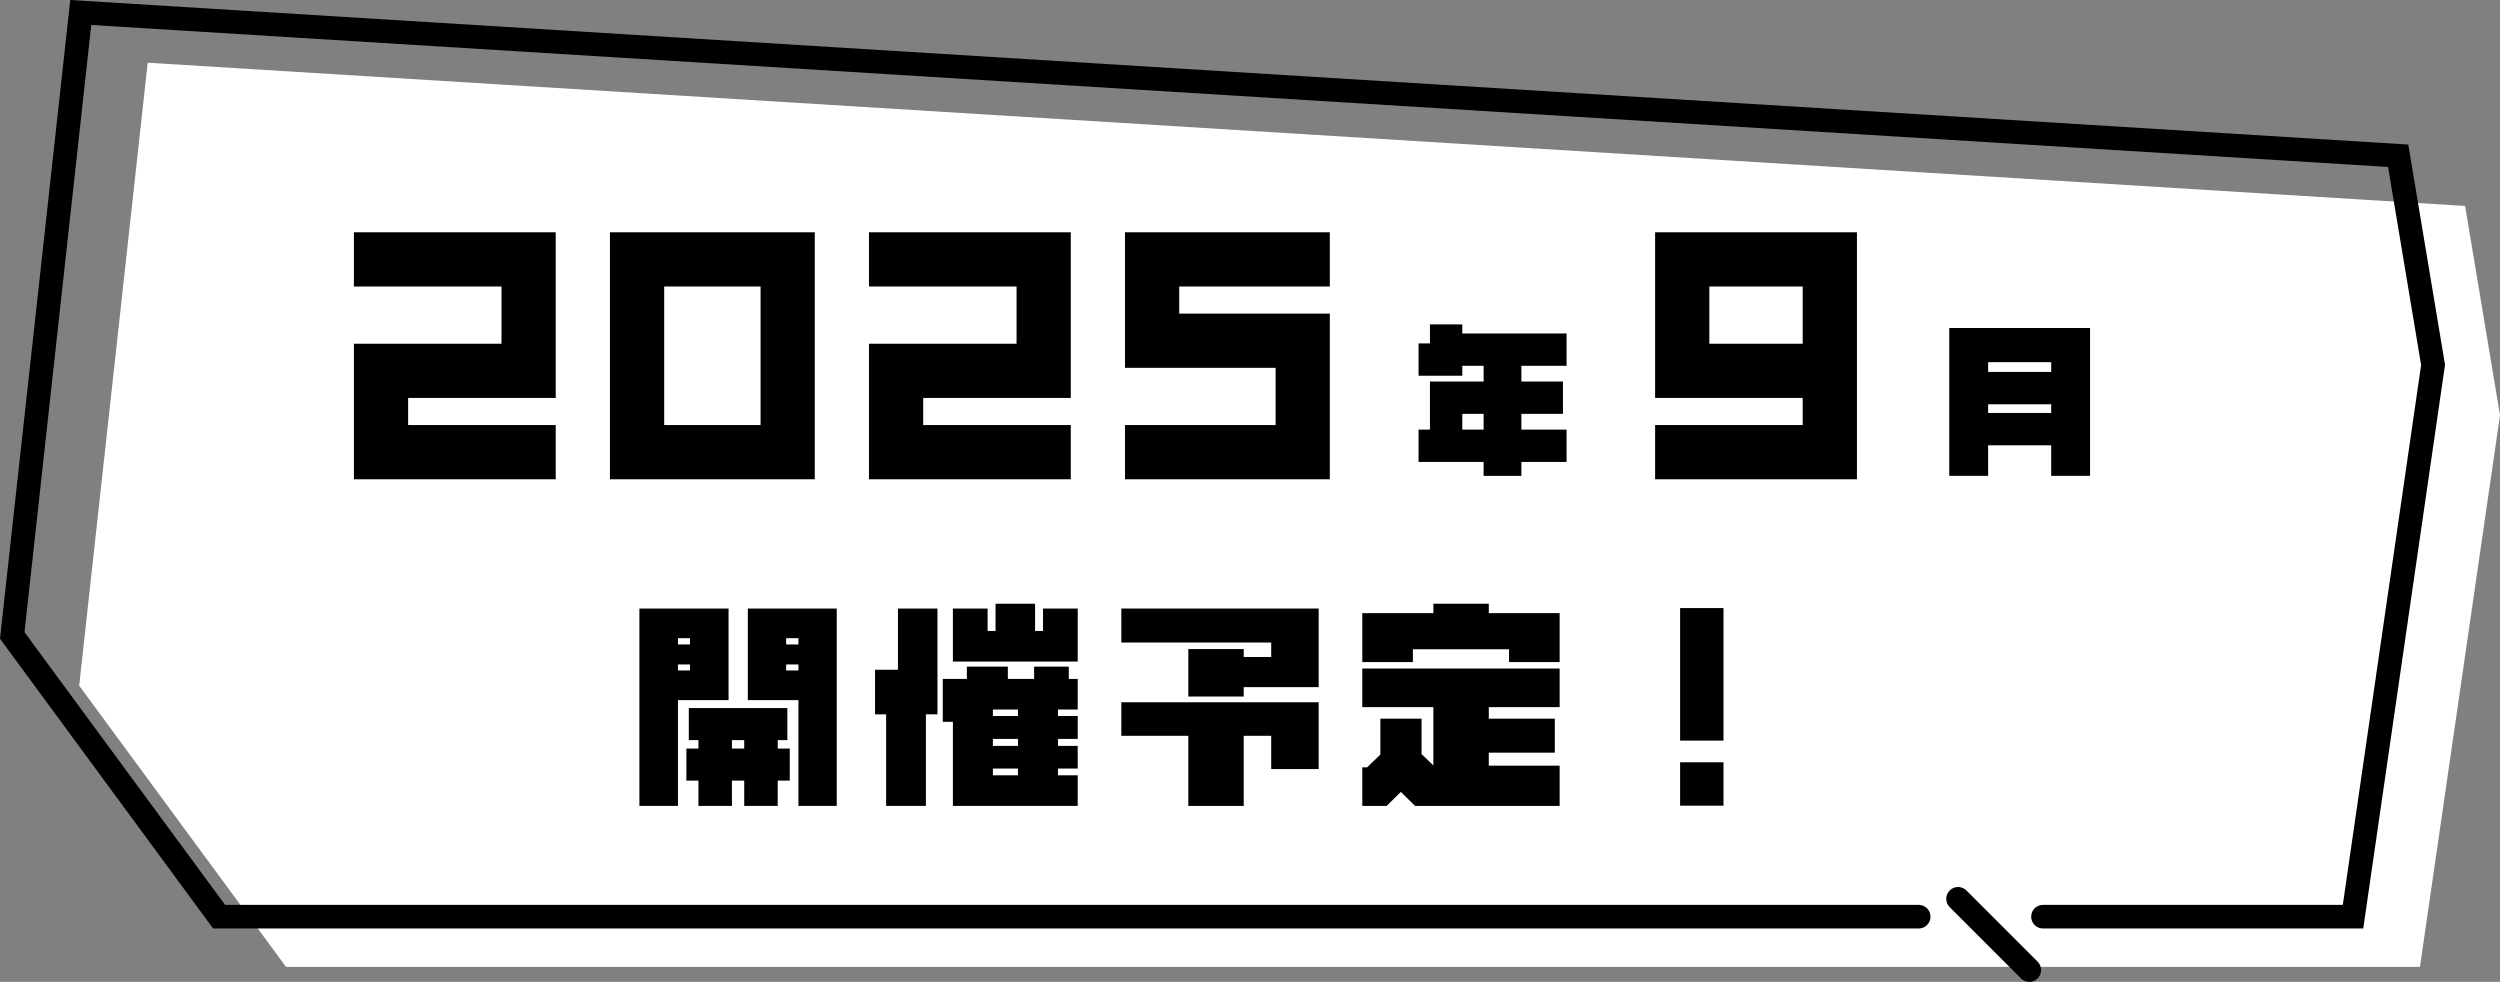 <?xml version="1.0" encoding="UTF-8"?><svg id="_レイヤー_2" xmlns="http://www.w3.org/2000/svg" viewBox="0 0 830 325.98"><rect x="0" y="0" width="830" height="325.98" fill="#808080" stroke="none"/><defs><style>.cls-1{fill:#fff;}</style></defs><g id="_レイヤー_1-2"><polygon class="cls-1" points="26.29 227.64 49.04 20.82 818.41 68.38 830 137.82 803.42 321.01 94.96 321.01 26.29 227.64"/><path d="M678.27,308.26c-2.17,0-3.92-1.75-3.92-3.92s1.75-3.92,3.92-3.92h99.54s26-179.23,26-179.23l-10.97-65.76L30.3,8.29,8.13,209.88l66.6,90.54h562.28c2.16,0,3.92,1.76,3.92,3.92s-1.75,3.92-3.92,3.92H70.75S0,212.06,0,212.06L23.33,0l776.22,47.99,12.2,73.11-27.15,187.15h-106.33Z"/><path d="M652.84,295.63l23.66,23.66c1.53,1.53,1.53,4.01,0,5.54-1.53,1.53-4.01,1.53-5.54,0l-23.66-23.66c-1.53-1.53-1.53-4.01,0-5.54,1.53-1.53,4.01-1.53,5.54,0Z"/><path d="M135.5,141.12h49v18h-67v-45h49v-19h-49v-18h67v55h-49v9Z"/><path d="M202.5,77.12h68v82h-68v-82ZM252.51,141.12v-46h-32v46h32Z"/><path d="M306.5,141.12h49v18h-67v-45h49v-19h-49v-18h67v55h-49v9Z"/><path d="M391.5,104.12h50v55h-68v-18h50v-19h-50v-45h68v18h-50v9Z"/><path d="M505.1,126.66h13.8v10.74h-13.8v5.22h15v10.74h-15v4.62h-12.54v-4.62h-21.6v-10.74h3.78v-15.96h17.82v-5.22h-7.08v3.3h-14.52v-10.74h3.78v-6.3h10.74v3h34.62v10.74h-15v5.22ZM485.48,137.4v5.22h7.08v-5.22h-7.08Z"/><path d="M549.5,141.12h49v-9h-49v-55h67v82h-67v-18ZM598.5,114.12v-19h-31v19h31Z"/><path d="M693.9,157.98h-12.9v-10.14h-20.94v10.14h-12.9v-49.08h46.74v49.08ZM660.06,123.48h20.94v-3.24h-20.94v3.24ZM681,134.22h-20.94v2.88h20.94v-2.88Z"/><path d="M225.08,232.44v35.12h-12.8v-65.52h29.6v30.4h-16.8ZM225.08,211.88v2.08h4v-2.08h-4ZM225.08,220.6v2h4v-2h-4ZM262.2,248.52v10.64h-4v8.4h-11.12v-8.4h-4.08v8.4h-11.12v-8.4h-4v-10.64h4v-2.8h-3.2v-10.64h32.72v10.64h-3.2v2.8h4ZM247.08,245.72h-4.08v2.8h4.08v-2.8ZM277.8,267.56h-12.72v-35.12h-16.8v-30.4h29.52v65.52ZM261,211.88v2.08h4.08v-2.08h-4.08ZM261,220.6v2h4.08v-2h-4.08Z"/><path d="M311.24,202.04v35.12h-3.84v30.4h-13.2v-30.4h-3.68v-14.8h7.6v-20.32h13.12ZM357.8,225.4v10.16h-6.56v2.16h6.56v7.6h-6.56v2.32h6.56v7.52h-6.56v2.24h6.56v10.16h-41.44v-27.92h-3.36v-14.24h8v-4.08h13.6v4.08h8.72v-4.08h11.52v4.08h2.96ZM357.8,219.64h-41.44v-17.6h11.52v7.44h2.64v-9.04h13.12v9.04h2.64v-7.44h11.52v17.6ZM329.64,235.56v2.16h8.32v-2.16h-8.32ZM329.64,245.32v2.32h8.32v-2.32h-8.32ZM329.64,255.16v2.24h8.32v-2.24h-8.32Z"/><path d="M412.92,228.12v3.12h-18.4v-15.76h18.4v2.64h9.12v-4.8h-49.76v-11.28h65.52v26.08h-24.88ZM422.04,255.32v-11.04h-9.12v23.28h-18.4v-23.28h-22.24v-11.12h65.52v22.16h-15.76Z"/><path d="M475.88,203.56v-3.12h18.4v3.12h23.52v16.24h-16.8v-4.24h-31.92v4.24h-16.8v-16.24h23.6ZM469.8,267.56l-4.72-4.64-4.72,4.64h-8.08v-12.8h1.6l4.4-4.24v-11.92h13.68v11.76l3.92,3.76v-19.36h-23.6v-12.8h65.52v12.8h-23.52v3.84h21.92v11.28h-21.92v4.32h23.52v13.36h-48Z"/><path d="M572.2,201.88v44h-14.4v-44h14.4ZM572.2,253.08v14.4h-14.4v-14.4h14.4Z"/></g></svg>